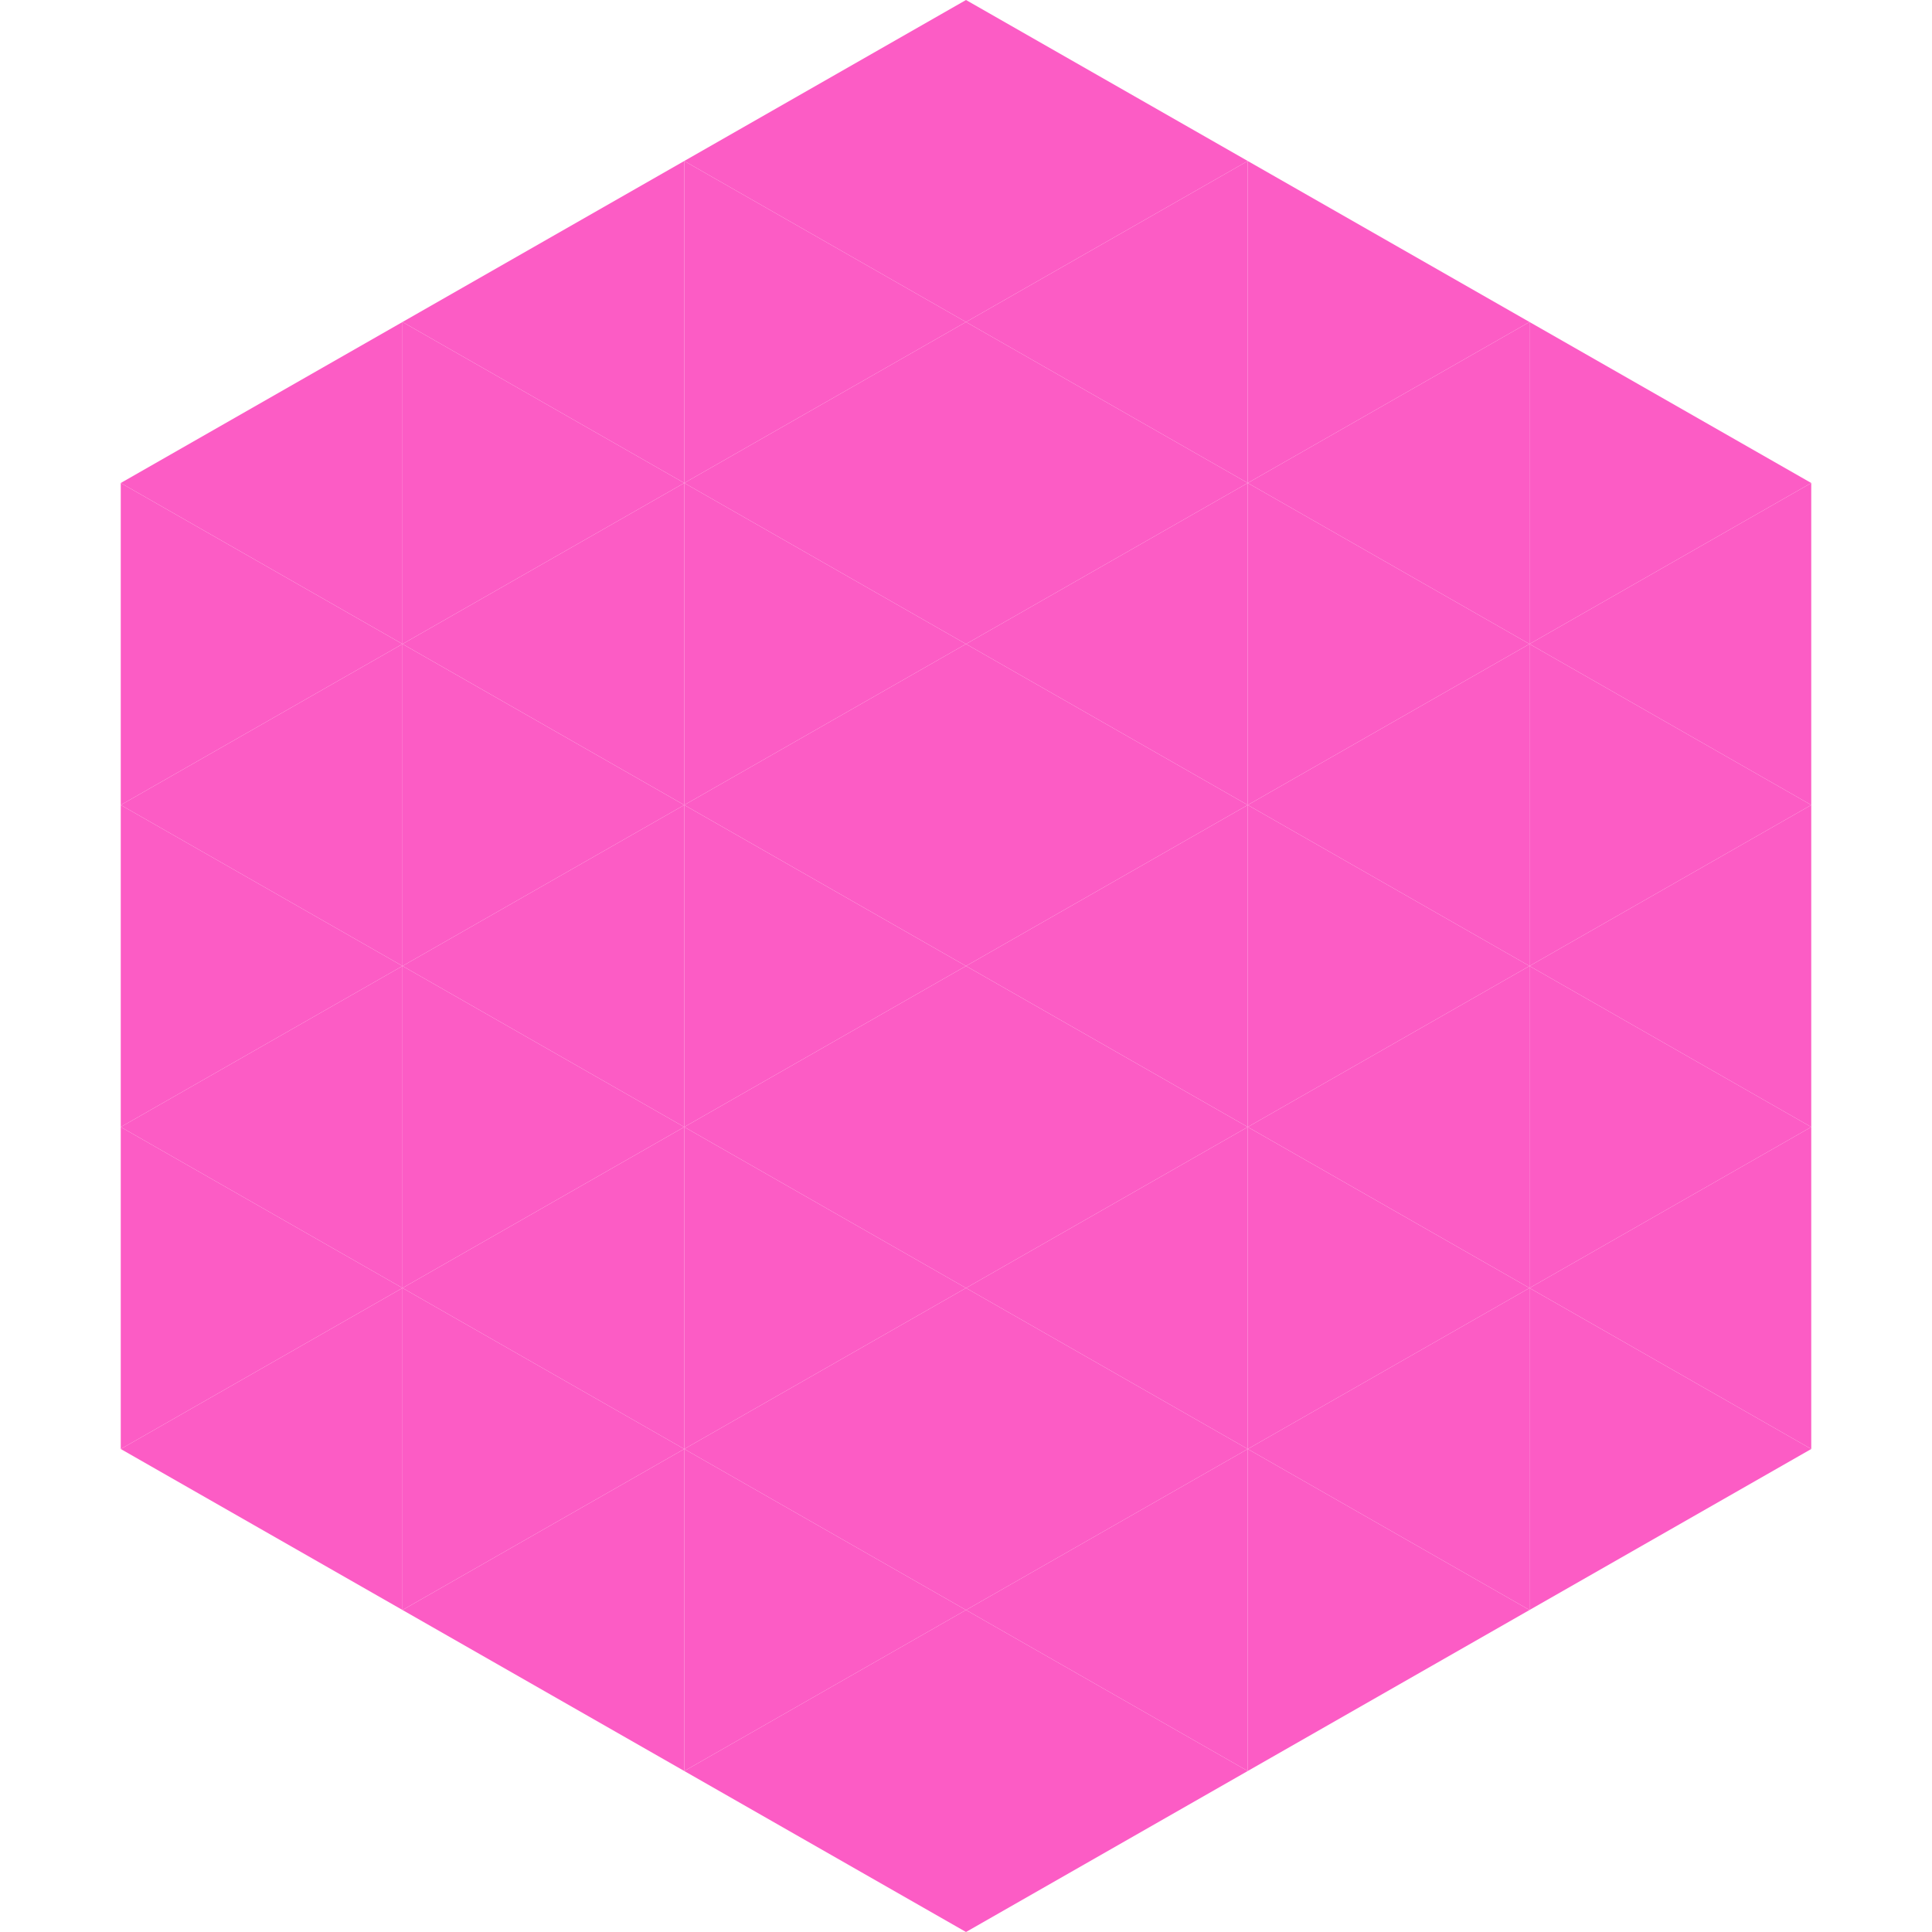<?xml version="1.0"?>
<!-- Generated by SVGo -->
<svg width="240" height="240"
     xmlns="http://www.w3.org/2000/svg"
     xmlns:xlink="http://www.w3.org/1999/xlink">
<polygon points="50,40 15,60 50,80" style="fill:rgb(252,92,197)" />
<polygon points="190,40 225,60 190,80" style="fill:rgb(252,92,197)" />
<polygon points="15,60 50,80 15,100" style="fill:rgb(252,92,197)" />
<polygon points="225,60 190,80 225,100" style="fill:rgb(252,92,197)" />
<polygon points="50,80 15,100 50,120" style="fill:rgb(252,92,197)" />
<polygon points="190,80 225,100 190,120" style="fill:rgb(252,92,197)" />
<polygon points="15,100 50,120 15,140" style="fill:rgb(252,92,197)" />
<polygon points="225,100 190,120 225,140" style="fill:rgb(252,92,197)" />
<polygon points="50,120 15,140 50,160" style="fill:rgb(252,92,197)" />
<polygon points="190,120 225,140 190,160" style="fill:rgb(252,92,197)" />
<polygon points="15,140 50,160 15,180" style="fill:rgb(252,92,197)" />
<polygon points="225,140 190,160 225,180" style="fill:rgb(252,92,197)" />
<polygon points="50,160 15,180 50,200" style="fill:rgb(252,92,197)" />
<polygon points="190,160 225,180 190,200" style="fill:rgb(252,92,197)" />
<polygon points="15,180 50,200 15,220" style="fill:rgb(255,255,255); fill-opacity:0" />
<polygon points="225,180 190,200 225,220" style="fill:rgb(255,255,255); fill-opacity:0" />
<polygon points="50,0 85,20 50,40" style="fill:rgb(255,255,255); fill-opacity:0" />
<polygon points="190,0 155,20 190,40" style="fill:rgb(255,255,255); fill-opacity:0" />
<polygon points="85,20 50,40 85,60" style="fill:rgb(252,92,197)" />
<polygon points="155,20 190,40 155,60" style="fill:rgb(252,92,197)" />
<polygon points="50,40 85,60 50,80" style="fill:rgb(252,92,197)" />
<polygon points="190,40 155,60 190,80" style="fill:rgb(252,92,197)" />
<polygon points="85,60 50,80 85,100" style="fill:rgb(252,92,197)" />
<polygon points="155,60 190,80 155,100" style="fill:rgb(252,92,197)" />
<polygon points="50,80 85,100 50,120" style="fill:rgb(252,92,197)" />
<polygon points="190,80 155,100 190,120" style="fill:rgb(252,92,197)" />
<polygon points="85,100 50,120 85,140" style="fill:rgb(252,92,197)" />
<polygon points="155,100 190,120 155,140" style="fill:rgb(252,92,197)" />
<polygon points="50,120 85,140 50,160" style="fill:rgb(252,92,197)" />
<polygon points="190,120 155,140 190,160" style="fill:rgb(252,92,197)" />
<polygon points="85,140 50,160 85,180" style="fill:rgb(252,92,197)" />
<polygon points="155,140 190,160 155,180" style="fill:rgb(252,92,197)" />
<polygon points="50,160 85,180 50,200" style="fill:rgb(252,92,197)" />
<polygon points="190,160 155,180 190,200" style="fill:rgb(252,92,197)" />
<polygon points="85,180 50,200 85,220" style="fill:rgb(252,92,197)" />
<polygon points="155,180 190,200 155,220" style="fill:rgb(252,92,197)" />
<polygon points="120,0 85,20 120,40" style="fill:rgb(252,92,197)" />
<polygon points="120,0 155,20 120,40" style="fill:rgb(252,92,197)" />
<polygon points="85,20 120,40 85,60" style="fill:rgb(252,92,197)" />
<polygon points="155,20 120,40 155,60" style="fill:rgb(252,92,197)" />
<polygon points="120,40 85,60 120,80" style="fill:rgb(252,92,197)" />
<polygon points="120,40 155,60 120,80" style="fill:rgb(252,92,197)" />
<polygon points="85,60 120,80 85,100" style="fill:rgb(252,92,197)" />
<polygon points="155,60 120,80 155,100" style="fill:rgb(252,92,197)" />
<polygon points="120,80 85,100 120,120" style="fill:rgb(252,92,197)" />
<polygon points="120,80 155,100 120,120" style="fill:rgb(252,92,197)" />
<polygon points="85,100 120,120 85,140" style="fill:rgb(252,92,197)" />
<polygon points="155,100 120,120 155,140" style="fill:rgb(252,92,197)" />
<polygon points="120,120 85,140 120,160" style="fill:rgb(252,92,197)" />
<polygon points="120,120 155,140 120,160" style="fill:rgb(252,92,197)" />
<polygon points="85,140 120,160 85,180" style="fill:rgb(252,92,197)" />
<polygon points="155,140 120,160 155,180" style="fill:rgb(252,92,197)" />
<polygon points="120,160 85,180 120,200" style="fill:rgb(252,92,197)" />
<polygon points="120,160 155,180 120,200" style="fill:rgb(252,92,197)" />
<polygon points="85,180 120,200 85,220" style="fill:rgb(252,92,197)" />
<polygon points="155,180 120,200 155,220" style="fill:rgb(252,92,197)" />
<polygon points="120,200 85,220 120,240" style="fill:rgb(252,92,197)" />
<polygon points="120,200 155,220 120,240" style="fill:rgb(252,92,197)" />
<polygon points="85,220 120,240 85,260" style="fill:rgb(255,255,255); fill-opacity:0" />
<polygon points="155,220 120,240 155,260" style="fill:rgb(255,255,255); fill-opacity:0" />
</svg>
